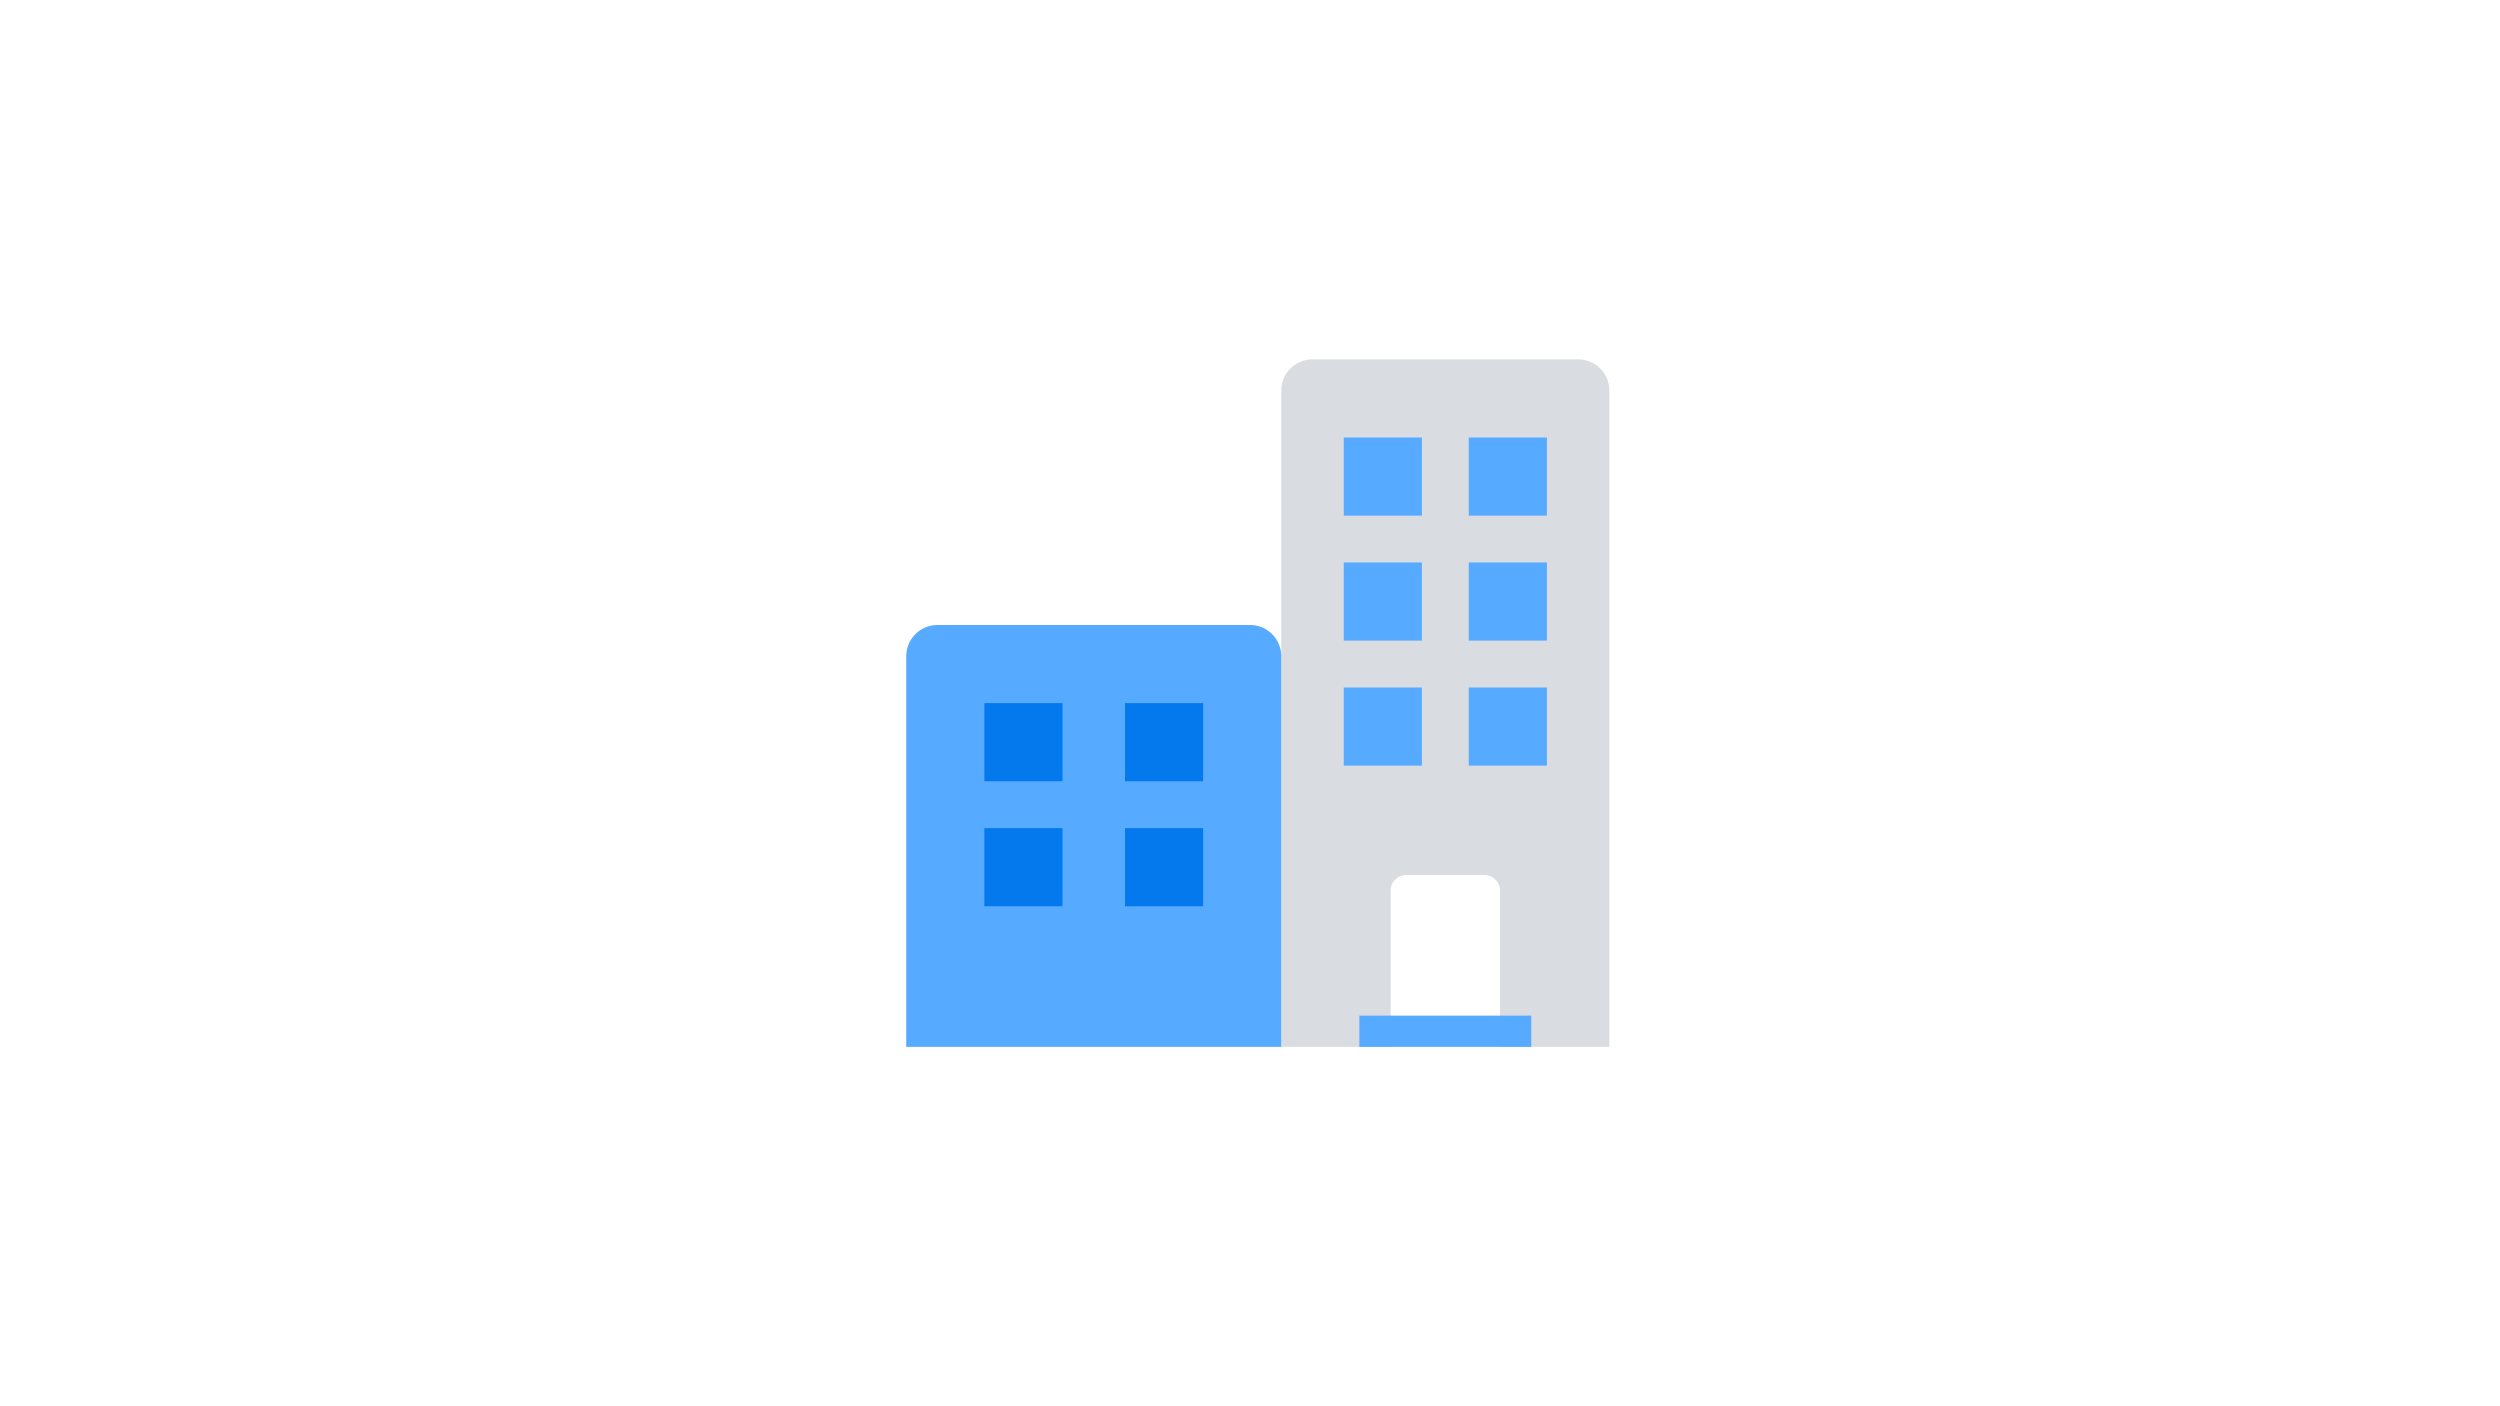 <svg xmlns="http://www.w3.org/2000/svg" width="160" height="90" viewBox="0 0 160 90">
  <g id="img_function_corporate" transform="translate(-1081 -2225)">
    <g id="img_function_2-4" transform="translate(453 269)">
      <rect id="長方形_1512" data-name="長方形 1512" width="160" height="90" transform="translate(628 1956)" fill="#fff"/>
    </g>
    <g id="_2813702_building_company_office_icon" data-name="2813702_building_company_office_icon" transform="translate(1130 2238)">
      <path id="パス_1534" data-name="パス 1534" d="M52,10H35a2,2,0,0,0-2,2V54H54V12A2,2,0,0,0,52,10Z" fill="#d9dce1"/>
      <path id="パス_1535" data-name="パス 1535" d="M31,27H11a2,2,0,0,0-2,2V54H33V29A2,2,0,0,0,31,27Z" fill="#56aaff"/>
      <path id="パス_1536" data-name="パス 1536" d="M46,43H41a1,1,0,0,0-1,1V54h7V44A1,1,0,0,0,46,43Z" fill="#fff"/>
      <rect id="長方形_2478" data-name="長方形 2478" width="5" height="5" transform="translate(14 32)" fill="#0478ed"/>
      <rect id="長方形_2479" data-name="長方形 2479" width="5" height="5" transform="translate(23 32)" fill="#0478ed"/>
      <rect id="長方形_2480" data-name="長方形 2480" width="5" height="5" transform="translate(14 40)" fill="#0478ed"/>
      <rect id="長方形_2481" data-name="長方形 2481" width="5" height="5" transform="translate(23 40)" fill="#0478ed"/>
      <rect id="長方形_2482" data-name="長方形 2482" width="5" height="5" transform="translate(37 15)" fill="#56aaff"/>
      <rect id="長方形_2483" data-name="長方形 2483" width="5" height="5" transform="translate(45 15)" fill="#56aaff"/>
      <rect id="長方形_2484" data-name="長方形 2484" width="5" height="5" transform="translate(37 23)" fill="#56aaff"/>
      <rect id="長方形_2485" data-name="長方形 2485" width="5" height="5" transform="translate(45 23)" fill="#56aaff"/>
      <rect id="長方形_2486" data-name="長方形 2486" width="5" height="5" transform="translate(37 31)" fill="#56aaff"/>
      <rect id="長方形_2487" data-name="長方形 2487" width="5" height="5" transform="translate(45 31)" fill="#56aaff"/>
      <rect id="長方形_2488" data-name="長方形 2488" width="11" height="2" transform="translate(38 52)" fill="#56aaff"/>
    </g>
  </g>
</svg>

